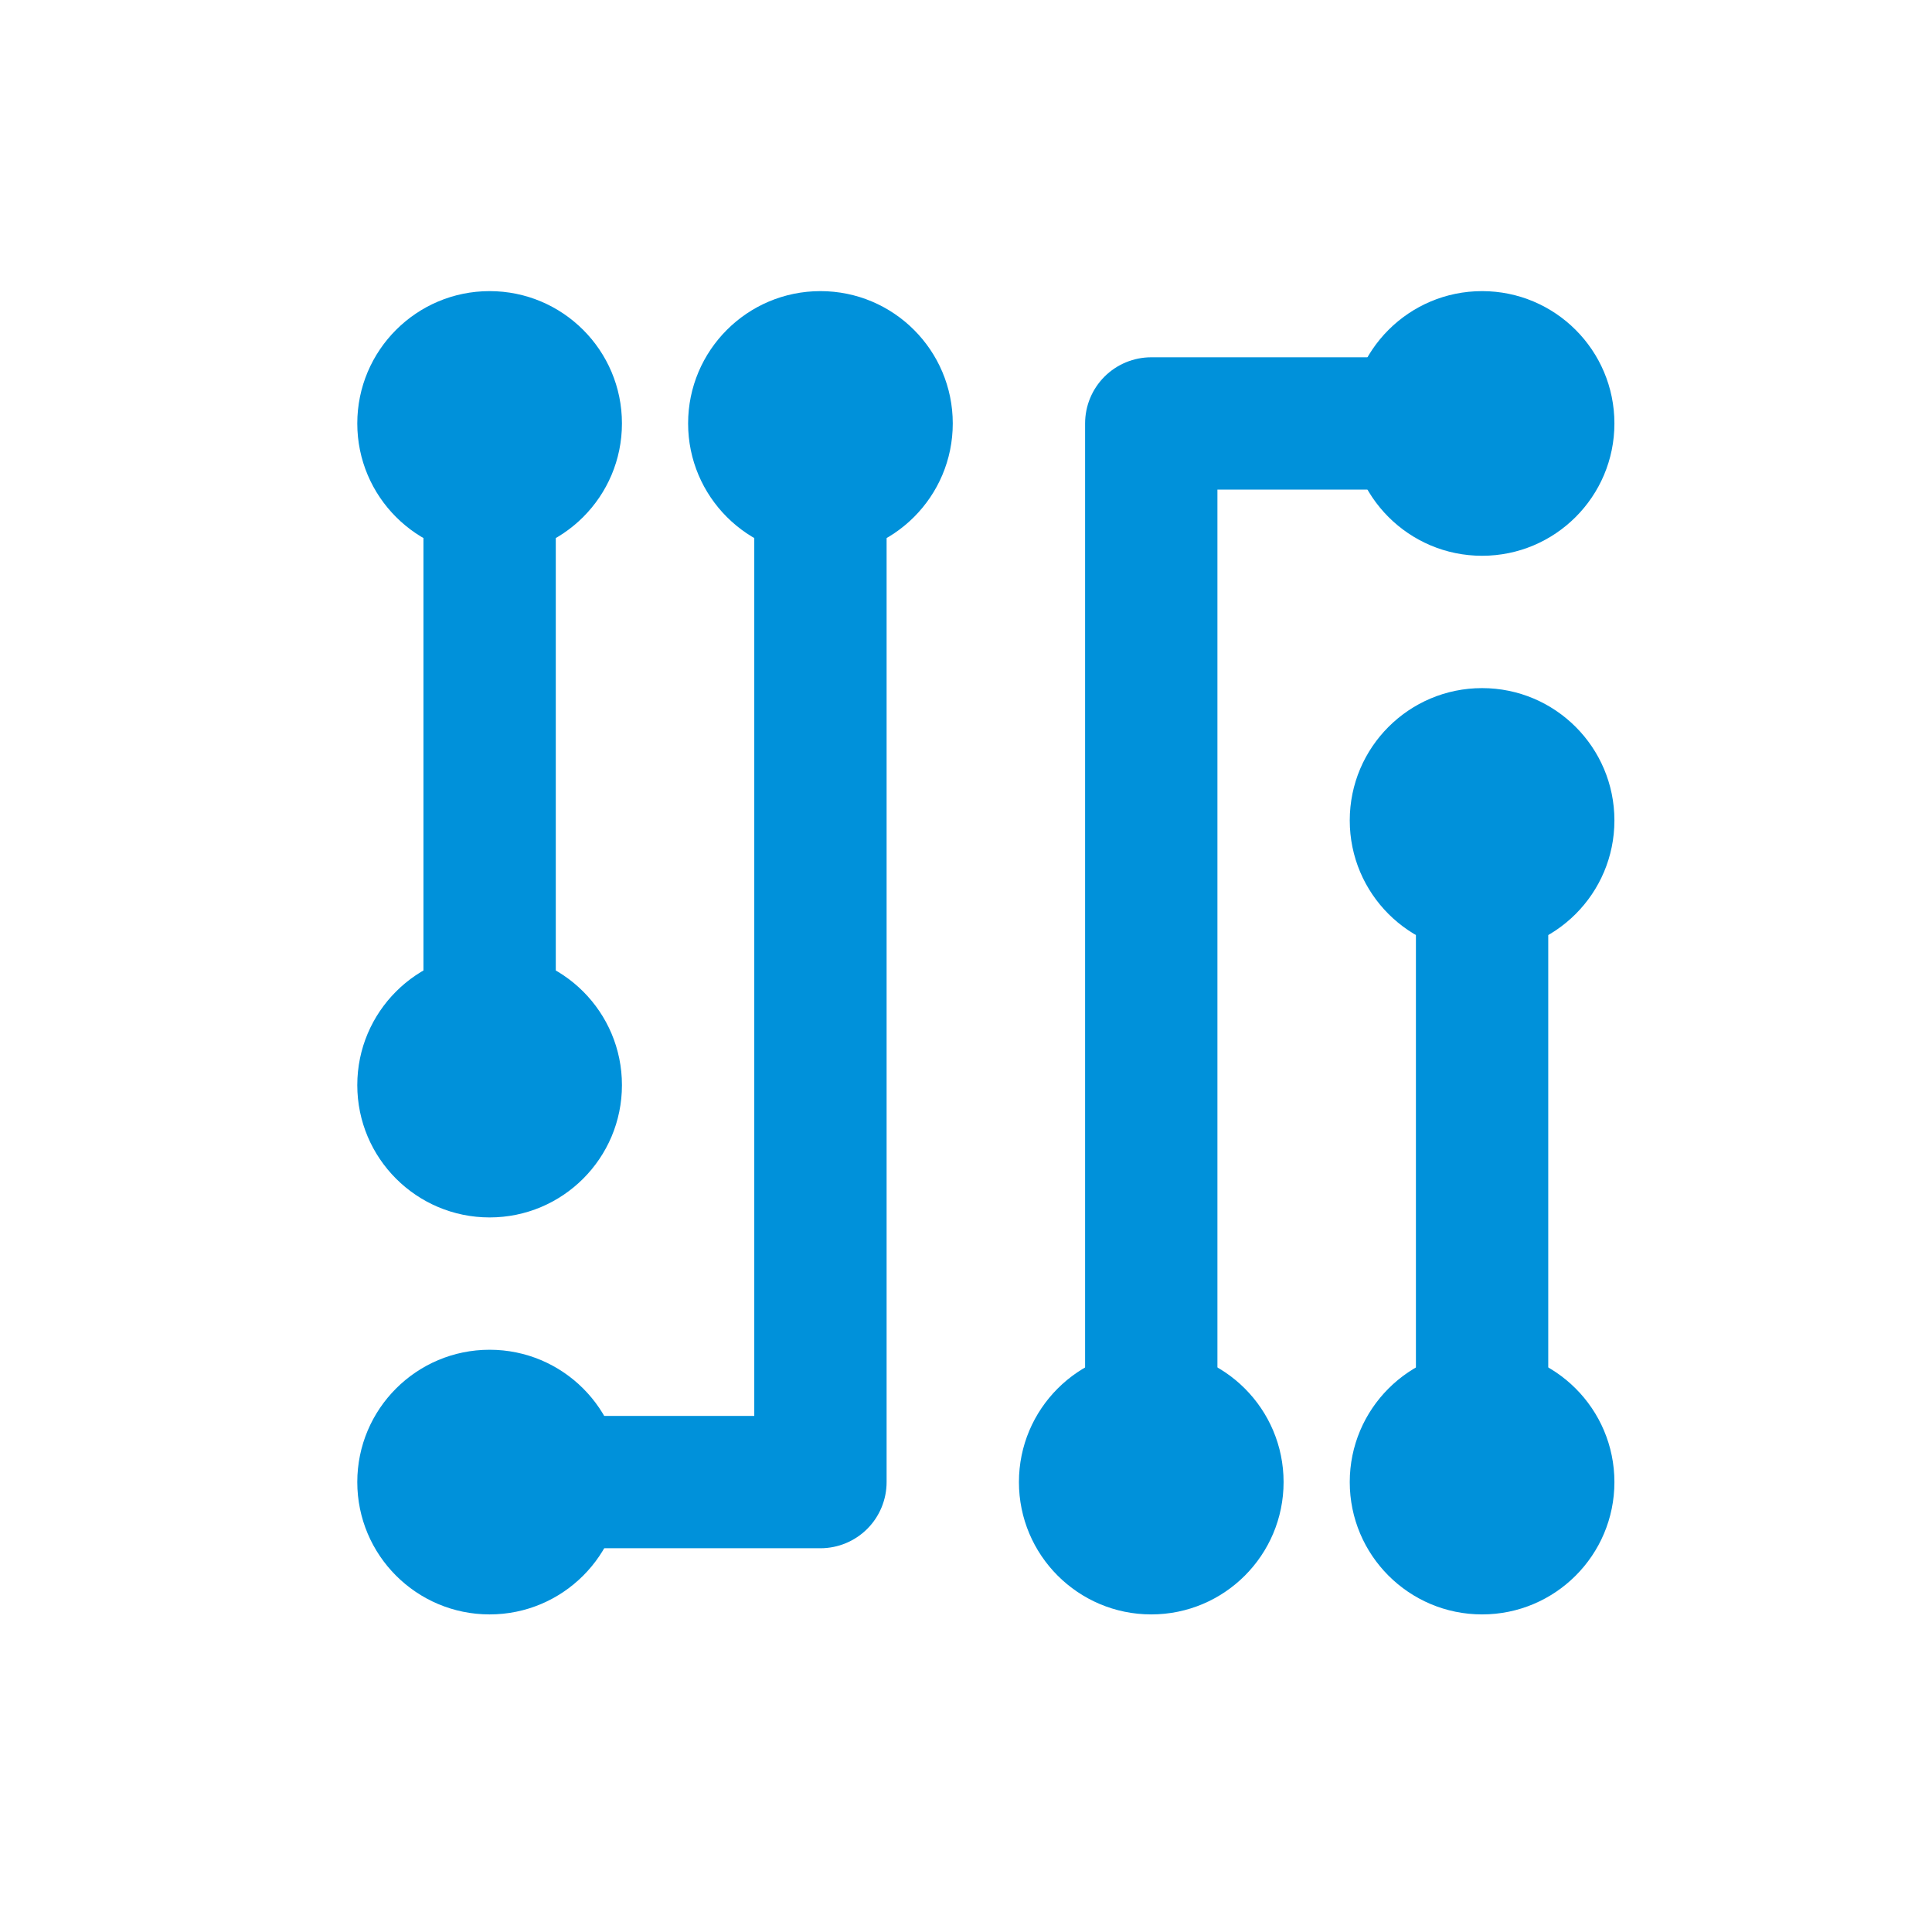 <svg width="73" height="73" viewBox="0 0 73 73" fill="none" xmlns="http://www.w3.org/2000/svg">
<path d="M18.5 61C21.261 61 23.5 58.761 23.5 56C23.5 53.239 21.261 51 18.5 51C15.739 51 13.5 53.239 13.5 56C13.5 58.761 15.739 61 18.5 61Z" fill="#0091DA"/>
<path d="M31 21C33.761 21 36 18.761 36 16C36 13.239 33.761 11 31 11C28.239 11 26 13.239 26 16C26 18.761 28.239 21 31 21Z" fill="#0091DA"/>
<path d="M43.5 61C46.261 61 48.5 58.761 48.5 56C48.5 53.239 46.261 51 43.5 51C40.739 51 38.5 53.239 38.5 56C38.5 58.761 40.739 61 43.5 61Z" fill="#0091DA"/>
<path d="M56 61C58.761 61 61 58.761 61 56C61 53.239 58.761 51 56 51C53.239 51 51 53.239 51 56C51 58.761 53.239 61 56 61Z" fill="#0091DA"/>
<path d="M56 36C58.761 36 61 33.761 61 31C61 28.239 58.761 26 56 26C53.239 26 51 28.239 51 31C51 33.761 53.239 36 56 36Z" fill="#0091DA"/>
<path d="M56 21C58.761 21 61 18.761 61 16C61 13.239 58.761 11 56 11C53.239 11 51 13.239 51 16C51 18.761 53.239 21 56 21Z" fill="#0091DA"/>
<path d="M31 58.5H18.5C17.837 58.5 17.201 58.237 16.732 57.768C16.263 57.299 16 56.663 16 56C16 55.337 16.263 54.701 16.732 54.232C17.201 53.763 17.837 53.5 18.5 53.5H28.5V18.5C28.5 17.837 28.763 17.201 29.232 16.732C29.701 16.263 30.337 16 31 16C31.663 16 32.299 16.263 32.768 16.732C33.237 17.201 33.5 17.837 33.5 18.5V56C33.5 56.663 33.237 57.299 32.768 57.768C32.299 58.237 31.663 58.5 31 58.5Z" fill="#0091DA"/>
<path d="M18.5 46C21.261 46 23.5 43.761 23.5 41C23.5 38.239 21.261 36 18.5 36C15.739 36 13.5 38.239 13.5 41C13.5 43.761 15.739 46 18.5 46Z" fill="#0091DA"/>
<path d="M18.5 21C21.261 21 23.5 18.761 23.5 16C23.5 13.239 21.261 11 18.5 11C15.739 11 13.5 13.239 13.5 16C13.5 18.761 15.739 21 18.5 21Z" fill="#0091DA"/>
<path d="M18.5 41C17.837 41 17.201 40.737 16.732 40.268C16.263 39.799 16 39.163 16 38.5V18.5C16 17.837 16.263 17.201 16.732 16.732C17.201 16.263 17.837 16 18.5 16C19.163 16 19.799 16.263 20.268 16.732C20.737 17.201 21 17.837 21 18.5V38.5C21 39.163 20.737 39.799 20.268 40.268C19.799 40.737 19.163 41 18.5 41Z" fill="#0091DA"/>
<path d="M56 56C55.337 56 54.701 55.737 54.232 55.268C53.763 54.799 53.5 54.163 53.5 53.5V31C53.5 30.337 53.763 29.701 54.232 29.232C54.701 28.763 55.337 28.5 56 28.5C56.663 28.5 57.299 28.763 57.768 29.232C58.237 29.701 58.5 30.337 58.5 31V53.5C58.5 54.163 58.237 54.799 57.768 55.268C57.299 55.737 56.663 56 56 56Z" fill="#0091DA"/>
<path d="M43.5 56C42.837 56 42.201 55.737 41.732 55.268C41.263 54.799 41 54.163 41 53.5V16C41 15.337 41.263 14.701 41.732 14.232C42.201 13.763 42.837 13.5 43.5 13.5H56C56.663 13.5 57.299 13.763 57.768 14.232C58.237 14.701 58.5 15.337 58.5 16C58.5 16.663 58.237 17.299 57.768 17.768C57.299 18.237 56.663 18.5 56 18.5H46V53.5C46 54.163 45.737 54.799 45.268 55.268C44.799 55.737 44.163 56 43.5 56Z" fill="#0091DA"/>
</svg>
